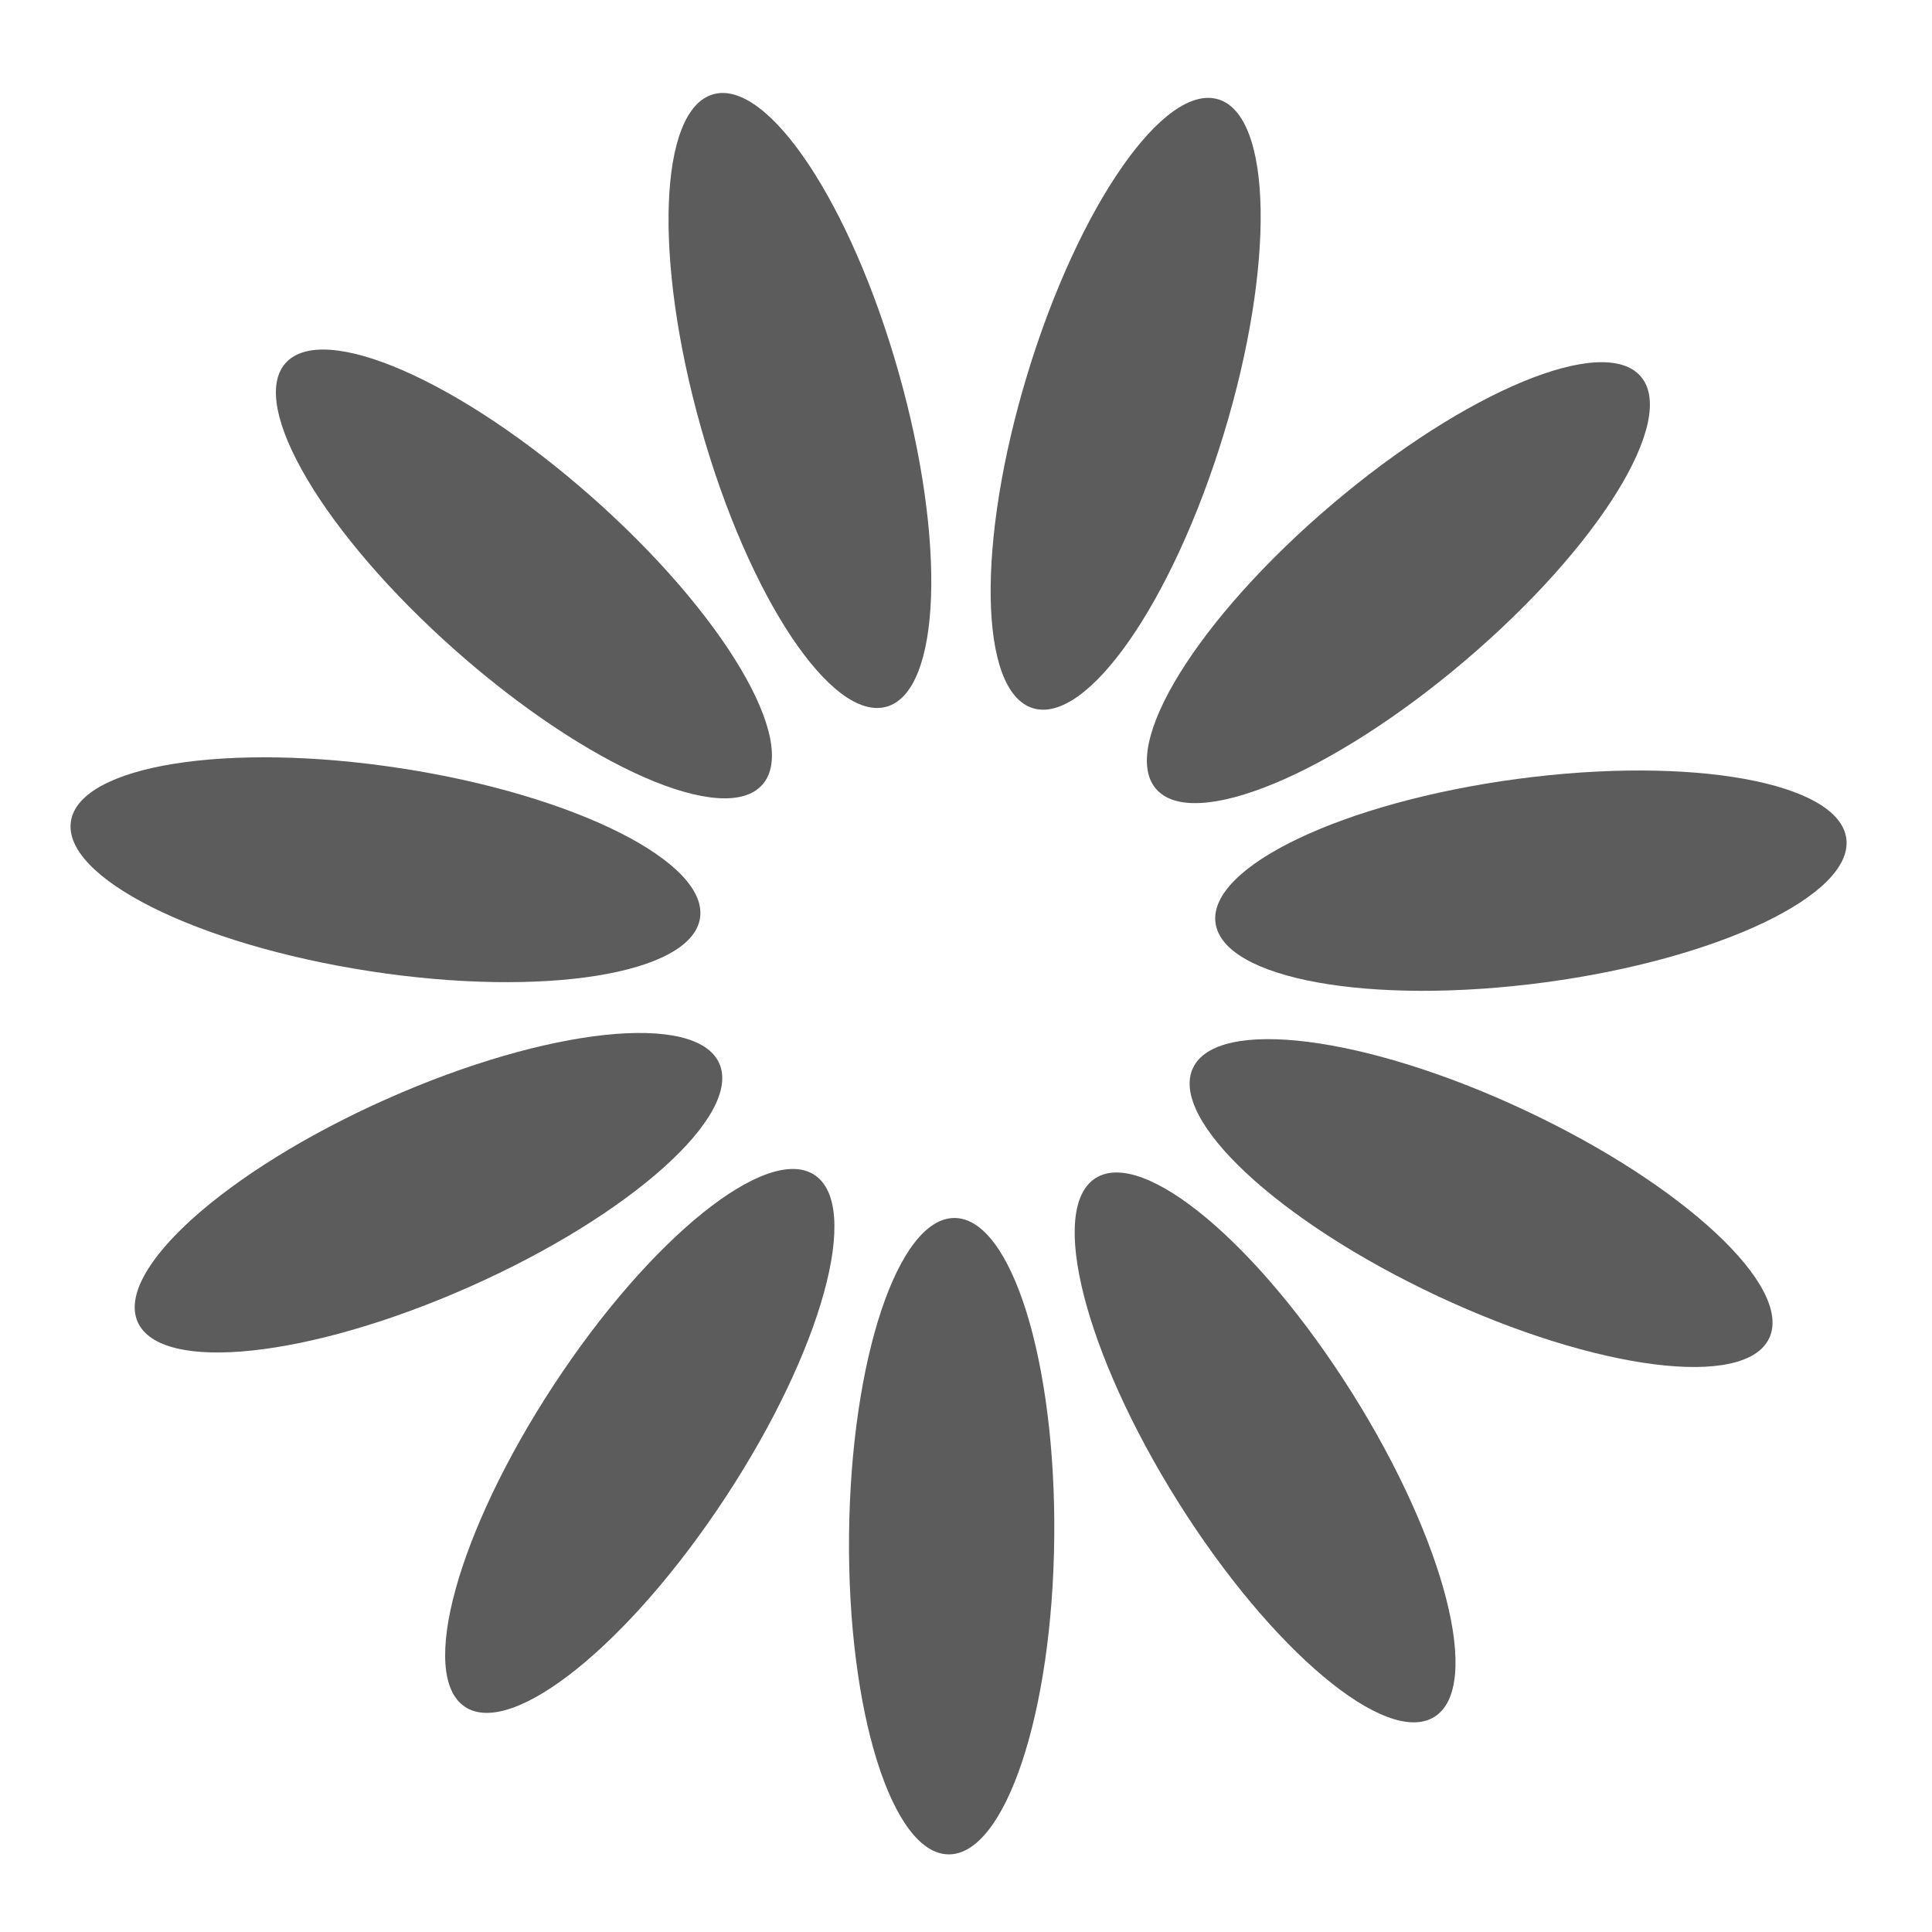 <svg xmlns="http://www.w3.org/2000/svg" class="workademy_infinity-logo-img" data-droip="dp8revh7" width="28" height="28" viewBox="0 0 28 28" fill="none"><path d="M15.279 22.278C15.304 19.731 14.659 17.66 13.837 17.652C13.016 17.644 12.33 19.702 12.305 22.249C12.28 24.796 12.926 26.867 13.747 26.875C14.569 26.883 15.255 24.825 15.279 22.278Z" fill="black" fill-opacity="0.64"></path><path d="M10.515 21.7C11.914 19.57 12.49 17.479 11.804 17.028C11.117 16.577 9.427 17.938 8.029 20.067C6.631 22.196 6.054 24.288 6.741 24.738C7.427 25.189 9.117 23.829 10.515 21.7Z" fill="black" fill-opacity="0.64"></path><path d="M6.815 18.645C9.142 17.61 10.758 16.162 10.424 15.411C10.09 14.661 7.933 14.892 5.606 15.927C3.278 16.962 1.662 18.41 1.996 19.16C2.33 19.911 4.487 19.68 6.815 18.645Z" fill="black" fill-opacity="0.64"></path><path d="M10.145 13.306C10.27 12.495 8.33 11.522 5.813 11.135C3.295 10.747 1.153 11.091 1.028 11.903C0.903 12.715 2.843 13.688 5.36 14.075C7.878 14.463 10.02 14.118 10.145 13.306Z" fill="black" fill-opacity="0.64"></path><path d="M11.049 11.372C11.593 10.757 10.486 8.89 8.578 7.204C6.669 5.517 4.681 4.648 4.137 5.264C3.593 5.879 4.699 7.746 6.608 9.433C8.517 11.12 10.505 11.988 11.049 11.372Z" fill="black" fill-opacity="0.64"></path><path d="M12.849 10.242C13.639 10.018 13.718 7.85 13.024 5.399C12.331 2.948 11.128 1.143 10.337 1.366C9.547 1.59 9.468 3.758 10.162 6.209C10.855 8.66 12.058 10.466 12.849 10.242Z" fill="black" fill-opacity="0.64"></path><path d="M17.737 6.285C18.479 3.849 18.443 1.679 17.657 1.44C16.871 1.201 15.633 2.982 14.891 5.419C14.149 7.856 14.185 10.025 14.971 10.264C15.757 10.504 16.995 8.722 17.737 6.285Z" fill="black" fill-opacity="0.64"></path><path d="M21.229 9.578C23.171 7.929 24.313 6.084 23.781 5.458C23.249 4.832 21.244 5.662 19.303 7.311C17.362 8.96 16.22 10.805 16.752 11.431C17.283 12.057 19.288 11.227 21.229 9.578Z" fill="black" fill-opacity="0.64"></path><path d="M22.384 14.238C24.909 13.9 26.867 12.966 26.758 12.152C26.649 11.337 24.514 10.951 21.99 11.289C19.465 11.627 17.507 12.561 17.616 13.375C17.725 14.189 19.86 14.575 22.384 14.238Z" fill="black" fill-opacity="0.64"></path><path d="M25.641 19.393C25.99 18.649 24.402 17.17 22.096 16.089C19.79 15.008 17.637 14.735 17.289 15.479C16.94 16.223 18.527 17.702 20.834 18.783C23.14 19.863 25.292 20.137 25.641 19.393Z" fill="black" fill-opacity="0.64"></path><path d="M20.79 24.881C21.485 24.444 20.95 22.341 19.594 20.185C18.238 18.029 16.575 16.635 15.88 17.073C15.184 17.51 15.72 19.612 17.075 21.769C18.431 23.925 20.094 25.319 20.79 24.881Z" fill="black" fill-opacity="0.64"></path></svg>